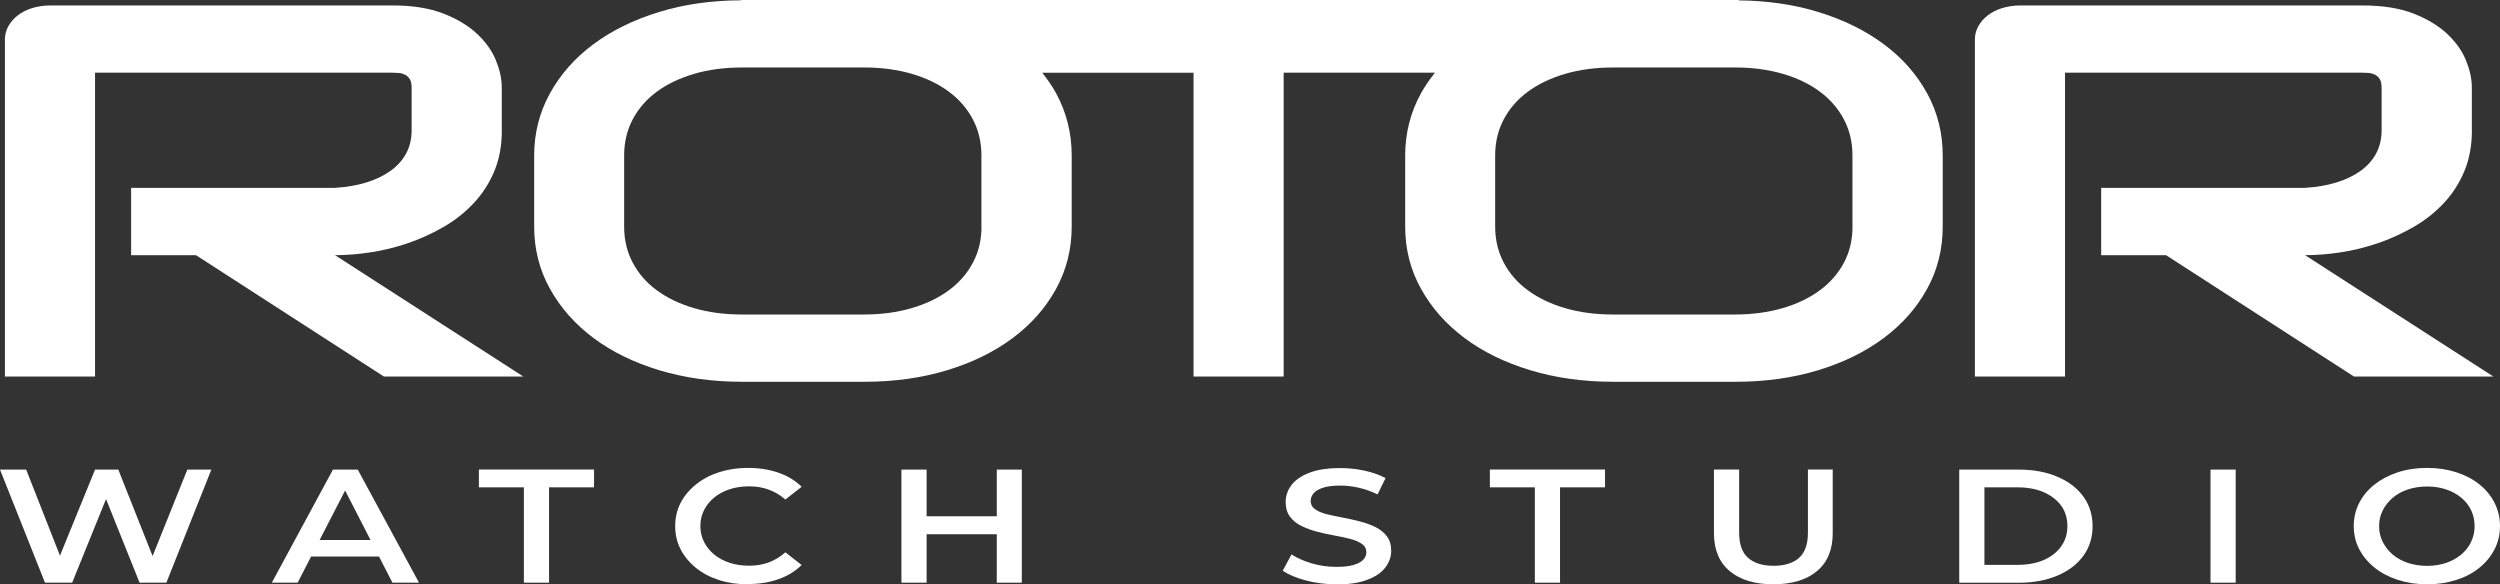 <?xml version="1.0" encoding="UTF-8"?>
<svg id="Layer_1" data-name="Layer 1" xmlns="http://www.w3.org/2000/svg" viewBox="0 0 325.65 76.11">
  <rect x="0" y="0" width="325.65" height="76.11" fill="#333333" stroke="none"/>
  <defs>
    <style>
      .cls-1 {
        fill: #fff;
      }
    </style>
  </defs>
  <g>
    <path class="cls-1" d="M65.37,16.96c0,2-.33,3.79-.99,5.36-.66,1.57-1.56,2.96-2.69,4.16-1.13,1.2-2.43,2.23-3.91,3.08-1.48.85-3.02,1.56-4.63,2.11-1.61.55-3.24.95-4.88,1.2-1.64.25-3.18.37-4.63.37l24.53,15.81h-18.16l-24.48-15.81h-8.45v-8.77h26.56c1.48-.09,2.82-.32,4.04-.69,1.22-.37,2.27-.87,3.16-1.5.89-.63,1.57-1.39,2.06-2.28.48-.89.72-1.9.72-3.05v-5.53c0-.49-.08-.87-.25-1.13-.17-.26-.38-.45-.63-.57-.26-.12-.53-.2-.81-.22-.29-.02-.55-.03-.79-.03H12.38v39.58H.64V5.13c0-.61.15-1.18.45-1.72.3-.54.71-1.01,1.24-1.42.53-.4,1.15-.72,1.87-.94.72-.22,1.51-.34,2.35-.34h44.58c2.62,0,4.83.35,6.64,1.06,1.81.71,3.27,1.6,4.4,2.66,1.13,1.07,1.94,2.22,2.44,3.46.5,1.24.75,2.39.75,3.47v5.6Z"/>
    <path class="cls-1" d="M321.99,16.96c0,2-.33,3.79-.99,5.36-.66,1.57-1.56,2.96-2.69,4.16-1.13,1.2-2.43,2.23-3.91,3.08-1.48.85-3.02,1.56-4.63,2.11-1.61.55-3.24.95-4.88,1.2-1.64.25-3.18.37-4.63.37l24.53,15.81h-18.16l-24.48-15.81h-8.45v-8.77h26.56c1.47-.09,2.82-.32,4.04-.69s2.27-.87,3.16-1.5c.89-.63,1.57-1.39,2.05-2.28s.72-1.9.72-3.05v-5.53c0-.49-.08-.87-.25-1.13-.17-.26-.38-.45-.63-.57s-.53-.2-.81-.22c-.29-.02-.55-.03-.79-.03h-38.76v39.58h-11.74V5.13c0-.61.15-1.18.45-1.72.3-.54.71-1.01,1.24-1.42.53-.4,1.15-.72,1.88-.94.72-.22,1.51-.34,2.35-.34h44.58c2.62,0,4.83.35,6.64,1.06s3.28,1.6,4.4,2.66c1.13,1.07,1.94,2.22,2.44,3.46.5,1.24.75,2.39.75,3.47v5.6Z"/>
  </g>
  <g>
    <path class="cls-1" d="M5.86,75.9L0,61.17h3.41l5.23,13.32h-1.69l5.43-13.32h3.03l5.28,13.32h-1.64l5.35-13.32h3.13l-5.86,14.73h-3.49l-4.82-12.02h.91l-4.87,12.02h-3.54Z"/>
    <path class="cls-1" d="M35.41,75.9l7.96-14.73h3.23l7.98,14.73h-3.46l-6.82-13.28h1.31l-6.84,13.28h-3.36ZM39.07,72.49l.91-2.15h9.52l.88,2.15h-11.31Z"/>
    <path class="cls-1" d="M68.24,75.9v-12.42h-5.86v-2.32h15v2.32h-5.86v12.42h-3.28Z"/>
    <path class="cls-1" d="M97.39,76.11c-1.36,0-2.62-.19-3.76-.56-1.15-.37-2.14-.9-2.99-1.59-.85-.69-1.51-1.49-1.98-2.4-.47-.91-.71-1.92-.71-3.03s.24-2.12.71-3.03c.47-.91,1.14-1.71,2-2.4.86-.69,1.86-1.22,3.01-1.59,1.14-.37,2.4-.56,3.76-.56,1.45,0,2.77.21,3.96.62,1.2.41,2.21,1.03,3.03,1.84l-2.12,1.66c-.66-.58-1.38-1.01-2.17-1.29-.79-.29-1.64-.43-2.55-.43s-1.77.13-2.54.38c-.77.25-1.43.61-2,1.07-.56.46-1.01,1.01-1.33,1.64-.32.63-.48,1.33-.48,2.08s.16,1.45.48,2.08c.32.63.76,1.18,1.33,1.64s1.23.82,2,1.07c.77.25,1.61.38,2.54.38s1.76-.14,2.55-.43c.79-.29,1.52-.73,2.17-1.32l2.12,1.66c-.83.81-1.84,1.43-3.03,1.85s-2.53.63-3.99.63Z"/>
    <path class="cls-1" d="M120.7,75.9h-3.28v-14.73h3.28v14.73ZM130.09,69.59h-9.65v-2.34h9.65v2.34ZM129.84,61.17h3.26v14.73h-3.26v-14.73Z"/>
    <path class="cls-1" d="M174.06,76.11c-1.38,0-2.7-.17-3.95-.5-1.25-.33-2.26-.75-3.02-1.27l1.14-2.12c.71.46,1.58.85,2.63,1.16,1.04.31,2.11.46,3.21.46.93,0,1.68-.08,2.25-.25.57-.17.99-.4,1.26-.68.27-.29.4-.61.4-.98,0-.45-.19-.81-.58-1.08-.39-.27-.89-.49-1.5-.65s-1.3-.31-2.05-.44c-.75-.13-1.5-.3-2.25-.49-.75-.2-1.44-.45-2.06-.75s-1.12-.71-1.5-1.21c-.38-.5-.57-1.15-.57-1.94s.26-1.53.77-2.2c.51-.67,1.3-1.2,2.35-1.6,1.05-.4,2.39-.6,4-.6,1.06,0,2.11.11,3.16.34,1.04.22,1.95.55,2.73.97l-1.04,2.12c-.79-.39-1.61-.68-2.45-.87s-1.65-.28-2.42-.28c-.89,0-1.62.09-2.2.27-.57.18-.99.42-1.25.73s-.39.63-.39,1c0,.45.19.81.57,1.08.38.27.88.49,1.49.64s1.3.3,2.06.44c.76.14,1.51.31,2.25.5.74.19,1.42.43,2.05.74.62.3,1.12.7,1.5,1.2s.57,1.13.57,1.9-.26,1.51-.77,2.18c-.51.67-1.3,1.2-2.36,1.6-1.06.4-2.4.6-4.02.6Z"/>
    <path class="cls-1" d="M199.93,75.9v-12.42h-5.86v-2.32h15v2.32h-5.86v12.42h-3.28Z"/>
    <path class="cls-1" d="M230.99,76.11c-2.41,0-4.3-.57-5.67-1.71-1.37-1.14-2.06-2.79-2.06-4.95v-8.29h3.28v8.21c0,1.52.39,2.62,1.17,3.3.78.69,1.89,1.03,3.32,1.03s2.53-.34,3.31-1.03,1.16-1.79,1.16-3.3v-8.21h3.23v8.29c0,2.16-.69,3.81-2.06,4.95-1.37,1.14-3.27,1.71-5.7,1.71Z"/>
    <path class="cls-1" d="M255.21,75.9v-14.73h7.75c1.89,0,3.56.3,5.01.92,1.46.61,2.59,1.47,3.4,2.58.81,1.11,1.21,2.4,1.21,3.87s-.4,2.76-1.21,3.87-1.94,1.97-3.4,2.58c-1.46.61-3.13.92-5.01.92h-7.75ZM258.49,73.58h4.27c1.33,0,2.48-.21,3.45-.63.97-.42,1.73-1.01,2.27-1.77.55-.76.82-1.64.82-2.65s-.27-1.93-.82-2.67c-.55-.74-1.31-1.33-2.27-1.75-.97-.42-2.12-.63-3.45-.63h-4.27v10.1Z"/>
    <path class="cls-1" d="M287.94,75.9v-14.73h3.28v14.73h-3.28Z"/>
    <path class="cls-1" d="M316.15,76.11c-1.36,0-2.63-.19-3.8-.57-1.17-.38-2.18-.91-3.04-1.6-.86-.69-1.52-1.49-2-2.41s-.71-1.92-.71-3,.24-2.1.71-3.02c.47-.92,1.14-1.72,2-2.4.86-.68,1.87-1.21,3.03-1.59,1.16-.38,2.43-.57,3.81-.57s2.63.19,3.79.56c1.16.37,2.17.9,3.02,1.58.85.68,1.51,1.48,1.98,2.41.47.93.71,1.94.71,3.03s-.24,2.1-.71,3.02-1.13,1.72-1.98,2.41c-.85.69-1.86,1.22-3.02,1.59-1.16.37-2.42.56-3.79.56ZM316.15,73.71c.89,0,1.71-.13,2.46-.38s1.4-.61,1.96-1.07.99-1.01,1.3-1.64c.31-.63.47-1.33.47-2.08s-.15-1.45-.45-2.08c-.3-.63-.74-1.18-1.3-1.64-.56-.46-1.22-.82-1.97-1.07-.75-.25-1.57-.38-2.46-.38s-1.72.13-2.49.38c-.77.25-1.43.61-1.98,1.08-.56.47-.99,1.02-1.31,1.64-.32.62-.48,1.32-.48,2.07s.16,1.43.48,2.06c.32.63.76,1.18,1.31,1.65.56.47,1.22.83,1.98,1.08.77.25,1.6.38,2.49.38Z"/>
  </g>
  <path class="cls-1" d="M251.02,12.15c-1.36-2.48-3.24-4.62-5.65-6.4-2.41-1.79-5.26-3.19-8.56-4.2-3.16-.97-6.61-1.46-10.31-1.5v-.05H96.51v.04c-3.82.02-7.36.51-10.62,1.51-3.31,1.01-6.17,2.41-8.58,4.2-2.41,1.79-4.3,3.92-5.67,6.4-1.37,2.48-2.06,5.19-2.06,8.11v9.24c0,2.94.68,5.65,2.06,8.12,1.37,2.47,3.26,4.61,5.67,6.41,2.41,1.8,5.27,3.2,8.58,4.2,3.31,1,6.91,1.5,10.8,1.5h15.9c3.89,0,7.48-.5,10.77-1.5,3.3-1,6.15-2.4,8.56-4.2,2.41-1.8,4.29-3.93,5.65-6.41,1.35-2.47,2.03-5.18,2.03-8.12v-9.24c0-2.92-.68-5.62-2.03-8.11-.52-.95-1.14-1.83-1.81-2.68h19.71v39.58h11.74V9.47h19.71c-.68.85-1.3,1.73-1.82,2.68-1.37,2.48-2.06,5.19-2.06,8.11v9.24c0,2.94.68,5.65,2.06,8.12,1.37,2.47,3.26,4.61,5.67,6.41s5.27,3.2,8.58,4.2c3.31,1,6.91,1.5,10.8,1.5h15.9c3.88,0,7.48-.5,10.77-1.5,3.3-1,6.15-2.4,8.56-4.2,2.41-1.8,4.29-3.93,5.65-6.41,1.36-2.47,2.03-5.18,2.03-8.12v-9.24c0-2.92-.68-5.62-2.03-8.11ZM127.85,29.5c0,1.73-.37,3.3-1.11,4.7-.74,1.4-1.78,2.61-3.14,3.61-1.36,1-2.97,1.78-4.86,2.33-1.88.55-3.97.83-6.26.83h-15.81c-2.29,0-4.37-.28-6.26-.83-1.88-.55-3.5-1.33-4.86-2.33-1.36-1-2.4-2.2-3.14-3.61-.74-1.4-1.11-2.97-1.11-4.7v-9.24c0-1.73.37-3.3,1.11-4.7.74-1.4,1.78-2.61,3.14-3.61,1.35-1,2.97-1.77,4.86-2.33,1.88-.55,3.97-.83,6.26-.83h15.9c2.26,0,4.33.28,6.21.83,1.88.55,3.49,1.33,4.83,2.33,1.34,1,2.38,2.2,3.12,3.61.74,1.4,1.11,2.97,1.11,4.7v9.24ZM241.31,29.5c0,1.73-.37,3.3-1.11,4.7-.74,1.4-1.79,2.61-3.14,3.61-1.36,1-2.97,1.78-4.86,2.33s-3.97.83-6.26.83h-15.81c-2.29,0-4.38-.28-6.26-.83s-3.5-1.33-4.86-2.33-2.4-2.2-3.14-3.61c-.74-1.4-1.11-2.97-1.11-4.7v-9.24c0-1.73.37-3.3,1.11-4.7.74-1.4,1.78-2.61,3.14-3.61,1.36-1,2.97-1.77,4.86-2.33,1.88-.55,3.97-.83,6.26-.83h15.9c2.26,0,4.33.28,6.21.83,1.88.55,3.49,1.33,4.83,2.33,1.34,1,2.38,2.2,3.12,3.61.74,1.4,1.11,2.97,1.11,4.7v9.24Z"/>
</svg>